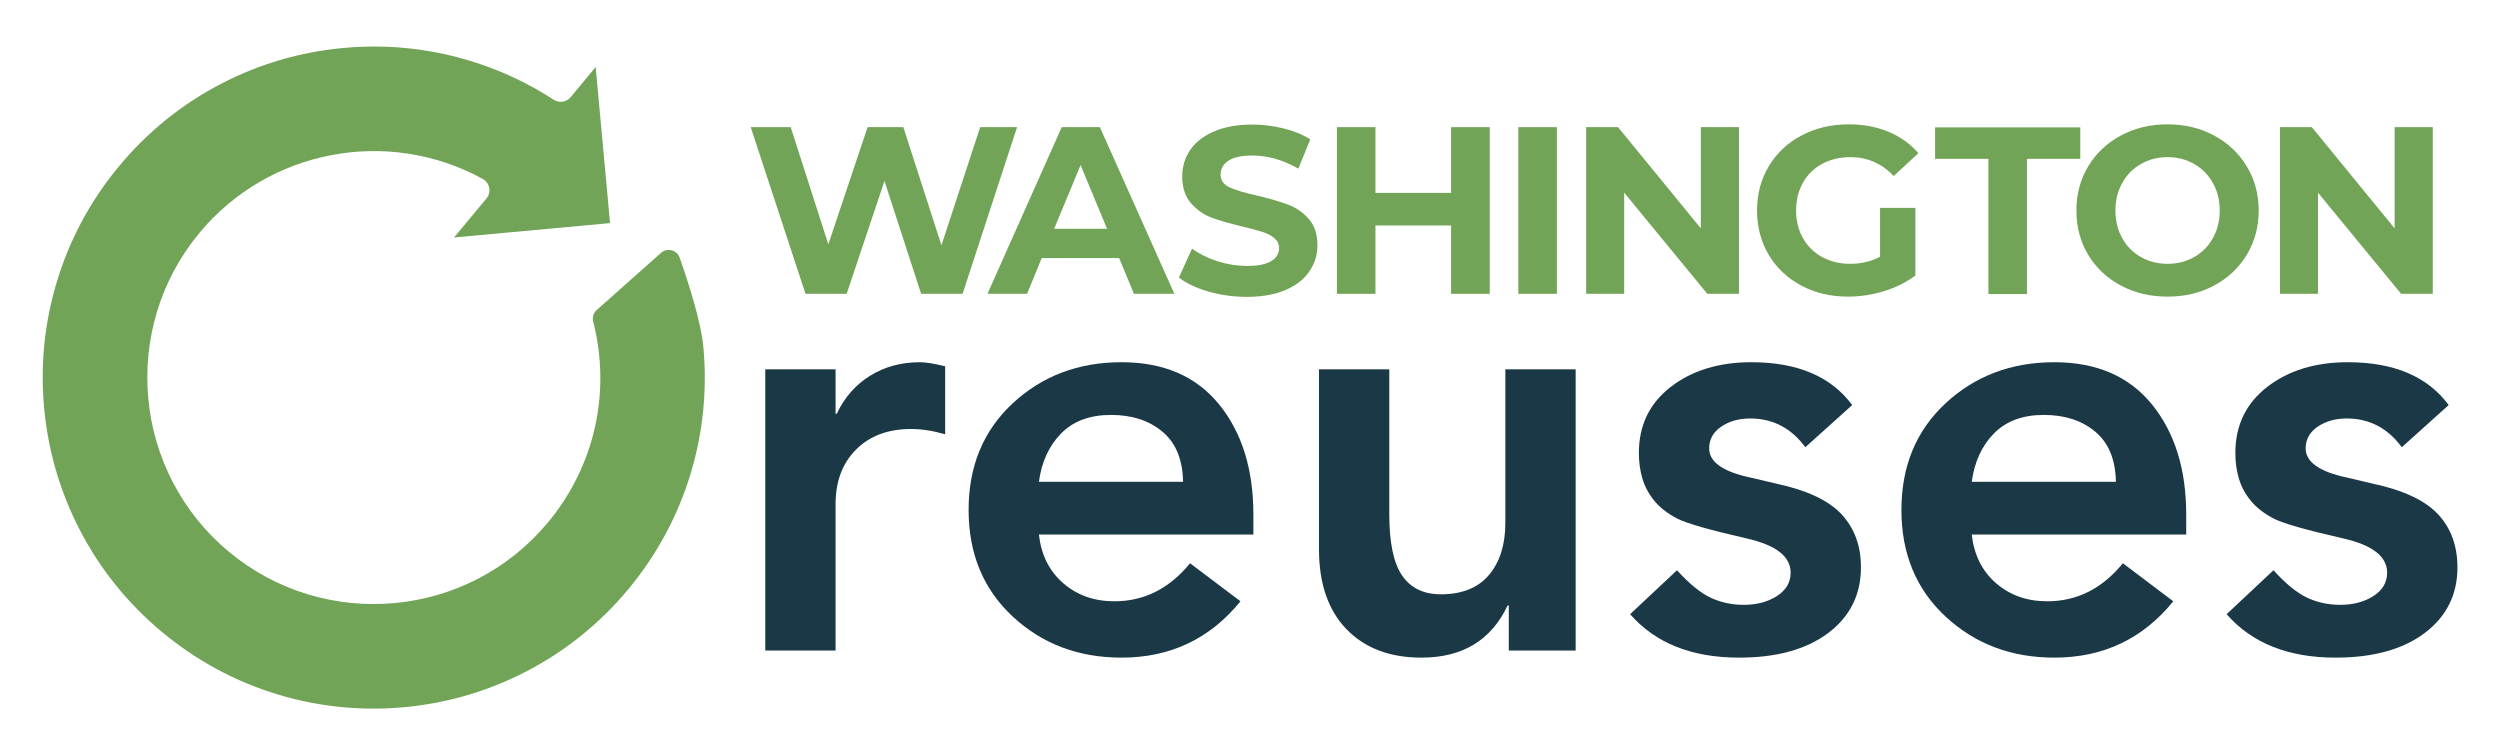 <svg xmlns="http://www.w3.org/2000/svg" xmlns:xlink="http://www.w3.org/1999/xlink" width="500" zoomAndPan="magnify" viewBox="0 0 375 112.5" height="150" preserveAspectRatio="xMidYMid meet" version="1.2"><defs><clipPath id="f9e2526458"><path d="M 6 6 L 106 6 L 106 107 L 6 107 Z M 6 6 "/></clipPath><clipPath id="125199c1b4"><path d="M 54.375 -19.023 L 130.75 44.453 L 62.504 126.57 L -13.871 63.094 Z M 54.375 -19.023 "/></clipPath><clipPath id="11e3122123"><path d="M 54.375 -19.023 L 130.75 44.453 L 62.504 126.57 L -13.871 63.094 Z M 54.375 -19.023 "/></clipPath></defs><g id="c44a56e019"><g clip-rule="nonzero" clip-path="url(#f9e2526458)"><g clip-rule="nonzero" clip-path="url(#125199c1b4)"><g clip-rule="nonzero" clip-path="url(#11e3122123)"><path style=" stroke:none;fill-rule:nonzero;fill:#71a456;fill-opacity:1;" d="M 103.602 71.012 C 101.68 77.379 98.531 83.223 94.25 88.375 C 89.969 93.527 84.801 97.688 78.891 100.742 C 73.188 103.691 67.043 105.488 60.625 106.082 C 54.207 106.672 47.836 106.031 41.688 104.176 C 35.32 102.254 29.48 99.105 24.328 94.824 C 19.176 90.543 15.012 85.375 11.957 79.465 C 9.008 73.762 7.211 67.617 6.621 61.199 C 6.027 54.781 6.668 48.41 8.527 42.262 C 10.449 35.895 13.594 30.055 17.879 24.902 C 22.16 19.75 27.328 15.586 33.234 12.531 C 38.938 9.582 45.086 7.785 51.504 7.195 C 57.922 6.602 64.293 7.242 70.438 9.102 C 74.91 10.449 79.156 12.422 83.059 14.961 C 83.879 15.492 84.969 15.332 85.594 14.578 L 89.348 10.059 L 91.508 33.465 L 68.105 35.621 L 72.973 29.762 C 73.34 29.32 73.492 28.738 73.387 28.176 C 73.301 27.73 73.066 27.336 72.723 27.055 C 72.629 26.977 72.527 26.906 72.422 26.848 C 58.188 19.023 40.316 22.418 29.93 34.918 C 17.953 49.328 19.934 70.797 34.344 82.773 C 48.754 94.75 70.223 92.77 82.199 78.359 C 89.219 69.914 91.684 58.805 88.98 48.242 C 88.82 47.609 89.02 46.941 89.504 46.508 L 99.145 37.934 C 100.074 37.105 101.543 37.484 101.953 38.66 C 103.383 42.73 105.164 48.383 105.508 52.078 C 106.098 58.496 105.457 64.867 103.602 71.012 "/></g></g></g><g style="fill:#1b3847;fill-opacity:1;"><g transform="translate(108.806, 97.583)"><path style="stroke:none" d="M 29.188 -43.25 C 30.062 -43.25 31.32 -43.047 32.969 -42.641 L 32.969 -32.438 C 31.145 -32.969 29.441 -33.234 27.859 -33.234 C 24.41 -33.234 21.66 -32.207 19.609 -30.156 C 17.555 -28.102 16.531 -25.379 16.531 -21.984 L 16.531 0 L 5.984 0 L 5.984 -42.188 L 16.531 -42.188 L 16.531 -35.516 L 16.703 -35.516 C 17.867 -37.973 19.535 -39.875 21.703 -41.219 C 23.879 -42.57 26.375 -43.25 29.188 -43.25 Z M 29.188 -43.25 "/></g></g><g style="fill:#1b3847;fill-opacity:1;"><g transform="translate(141.414, 97.583)"><path style="stroke:none" d="M 26.812 -43.25 C 33.145 -43.25 38.023 -41.141 41.453 -36.922 C 44.879 -32.703 46.594 -27.191 46.594 -20.391 L 46.594 -17.406 L 14.422 -17.406 C 14.766 -14.352 15.977 -11.922 18.062 -10.109 C 20.145 -8.297 22.707 -7.391 25.75 -7.391 C 30.207 -7.391 33.988 -9.289 37.094 -13.094 L 44.656 -7.391 C 40.082 -1.754 34.133 1.062 26.812 1.062 C 20.363 1.062 14.926 -0.988 10.5 -5.094 C 6.082 -9.195 3.875 -14.531 3.875 -21.094 C 3.875 -27.656 6.082 -32.988 10.5 -37.094 C 14.926 -41.195 20.363 -43.25 26.812 -43.25 Z M 36.047 -25.312 C 35.984 -28.656 34.953 -31.16 32.953 -32.828 C 30.961 -34.504 28.391 -35.344 25.234 -35.344 C 22.066 -35.344 19.57 -34.414 17.75 -32.562 C 15.938 -30.719 14.828 -28.301 14.422 -25.312 Z M 36.047 -25.312 "/></g></g><g style="fill:#1b3847;fill-opacity:1;"><g transform="translate(191.864, 97.583)"><path style="stroke:none" d="M 16.531 -42.188 L 16.531 -20.391 C 16.531 -16.172 17.172 -13.125 18.453 -11.25 C 19.742 -9.375 21.68 -8.438 24.266 -8.438 C 27.43 -8.438 29.832 -9.398 31.469 -11.328 C 33.113 -13.266 33.938 -15.875 33.938 -19.156 L 33.938 -42.188 L 44.484 -42.188 L 44.484 0 L 34.453 0 L 34.453 -6.766 L 34.281 -6.766 C 31.82 -1.547 27.516 1.062 21.359 1.062 C 16.609 1.062 12.859 -0.359 10.109 -3.203 C 7.359 -6.047 5.984 -10.047 5.984 -15.203 L 5.984 -42.188 Z M 16.531 -42.188 "/></g></g><g style="fill:#1b3847;fill-opacity:1;"><g transform="translate(242.314, 97.583)"><path style="stroke:none" d="M 20.391 -43.25 C 27.305 -43.25 32.348 -41.109 35.516 -36.828 L 28.484 -30.5 C 26.367 -33.375 23.613 -34.812 20.219 -34.812 C 18.52 -34.812 17.066 -34.398 15.859 -33.578 C 14.66 -32.754 14.062 -31.672 14.062 -30.328 C 14.062 -28.273 16.145 -26.812 20.312 -25.938 L 24.094 -25.047 C 28.719 -24.055 31.992 -22.52 33.922 -20.438 C 35.859 -18.352 36.828 -15.703 36.828 -12.484 C 36.828 -8.379 35.188 -5.094 31.906 -2.625 C 28.625 -0.164 24.172 1.062 18.547 1.062 C 11.453 1.062 6.004 -1.109 2.203 -5.453 L 9.234 -12.047 C 11.047 -10.047 12.711 -8.68 14.234 -7.953 C 15.766 -7.223 17.438 -6.859 19.25 -6.859 C 21.188 -6.859 22.844 -7.297 24.219 -8.172 C 25.594 -9.055 26.281 -10.227 26.281 -11.688 C 26.281 -14.094 24.113 -15.797 19.781 -16.797 C 14.156 -18.078 10.641 -19.082 9.234 -19.812 C 7.828 -20.551 6.695 -21.43 5.844 -22.453 C 5 -23.484 4.398 -24.598 4.047 -25.797 C 3.691 -27.004 3.516 -28.281 3.516 -29.625 C 3.516 -33.781 5.109 -37.086 8.297 -39.547 C 11.492 -42.016 15.523 -43.25 20.391 -43.25 Z M 20.391 -43.25 "/></g></g><g style="fill:#1b3847;fill-opacity:1;"><g transform="translate(281.338, 97.583)"><path style="stroke:none" d="M 26.812 -43.25 C 33.145 -43.25 38.023 -41.141 41.453 -36.922 C 44.879 -32.703 46.594 -27.191 46.594 -20.391 L 46.594 -17.406 L 14.422 -17.406 C 14.766 -14.352 15.977 -11.922 18.062 -10.109 C 20.145 -8.297 22.707 -7.391 25.75 -7.391 C 30.207 -7.391 33.988 -9.289 37.094 -13.094 L 44.656 -7.391 C 40.082 -1.754 34.133 1.062 26.812 1.062 C 20.363 1.062 14.926 -0.988 10.5 -5.094 C 6.082 -9.195 3.875 -14.531 3.875 -21.094 C 3.875 -27.656 6.082 -32.988 10.5 -37.094 C 14.926 -41.195 20.363 -43.25 26.812 -43.25 Z M 36.047 -25.312 C 35.984 -28.656 34.953 -31.16 32.953 -32.828 C 30.961 -34.504 28.391 -35.344 25.234 -35.344 C 22.066 -35.344 19.57 -34.414 17.75 -32.562 C 15.938 -30.719 14.828 -28.301 14.422 -25.312 Z M 36.047 -25.312 "/></g></g><g style="fill:#1b3847;fill-opacity:1;"><g transform="translate(331.788, 97.583)"><path style="stroke:none" d="M 20.391 -43.25 C 27.305 -43.25 32.348 -41.109 35.516 -36.828 L 28.484 -30.5 C 26.367 -33.375 23.613 -34.812 20.219 -34.812 C 18.52 -34.812 17.066 -34.398 15.859 -33.578 C 14.66 -32.754 14.062 -31.672 14.062 -30.328 C 14.062 -28.273 16.145 -26.812 20.312 -25.938 L 24.094 -25.047 C 28.719 -24.055 31.992 -22.52 33.922 -20.438 C 35.859 -18.352 36.828 -15.703 36.828 -12.484 C 36.828 -8.379 35.188 -5.094 31.906 -2.625 C 28.625 -0.164 24.172 1.062 18.547 1.062 C 11.453 1.062 6.004 -1.109 2.203 -5.453 L 9.234 -12.047 C 11.047 -10.047 12.711 -8.68 14.234 -7.953 C 15.766 -7.223 17.438 -6.859 19.25 -6.859 C 21.188 -6.859 22.844 -7.297 24.219 -8.172 C 25.594 -9.055 26.281 -10.227 26.281 -11.688 C 26.281 -14.094 24.113 -15.797 19.781 -16.797 C 14.156 -18.078 10.641 -19.082 9.234 -19.812 C 7.828 -20.551 6.695 -21.43 5.844 -22.453 C 5 -23.484 4.398 -24.598 4.047 -25.797 C 3.691 -27.004 3.516 -28.281 3.516 -29.625 C 3.516 -33.781 5.109 -37.086 8.297 -39.547 C 11.492 -42.016 15.523 -43.25 20.391 -43.25 Z M 20.391 -43.25 "/></g></g><g style="fill:#71a456;fill-opacity:1;"><g transform="translate(111.826, 44.072)"><path style="stroke:none" d="M 40.734 -25 L 32.562 0 L 26.344 0 L 20.844 -16.922 L 15.172 0 L 9 0 L 0.781 -25 L 6.781 -25 L 12.422 -7.422 L 18.312 -25 L 23.672 -25 L 29.391 -7.281 L 35.203 -25 Z M 40.734 -25 "/></g></g><g style="fill:#71a456;fill-opacity:1;"><g transform="translate(148.449, 44.072)"><path style="stroke:none" d="M 19.422 -5.359 L 7.812 -5.359 L 5.609 0 L -0.328 0 L 10.812 -25 L 16.531 -25 L 27.703 0 L 21.641 0 Z M 17.609 -9.75 L 13.641 -19.312 L 9.672 -9.75 Z M 17.609 -9.75 "/></g></g><g style="fill:#71a456;fill-opacity:1;"><g transform="translate(175.836, 44.107)"><path style="stroke:none" d="M 11.172 0.422 C 9.203 0.422 7.289 0.156 5.438 -0.375 C 3.594 -0.906 2.113 -1.602 1 -2.469 L 2.969 -6.812 C 4.031 -6.031 5.301 -5.398 6.781 -4.922 C 8.258 -4.453 9.734 -4.219 11.203 -4.219 C 12.848 -4.219 14.062 -4.457 14.844 -4.938 C 15.633 -5.426 16.031 -6.078 16.031 -6.891 C 16.031 -7.484 15.797 -7.977 15.328 -8.375 C 14.867 -8.77 14.273 -9.082 13.547 -9.312 C 12.816 -9.551 11.836 -9.816 10.609 -10.109 C 8.703 -10.555 7.141 -11.004 5.922 -11.453 C 4.711 -11.91 3.672 -12.641 2.797 -13.641 C 1.93 -14.641 1.5 -15.973 1.5 -17.641 C 1.5 -19.086 1.891 -20.398 2.672 -21.578 C 3.461 -22.754 4.648 -23.688 6.234 -24.375 C 7.816 -25.07 9.75 -25.422 12.031 -25.422 C 13.625 -25.422 15.18 -25.227 16.703 -24.844 C 18.234 -24.469 19.566 -23.922 20.703 -23.203 L 18.922 -18.812 C 16.609 -20.125 14.301 -20.781 12 -20.781 C 10.375 -20.781 9.176 -20.516 8.406 -19.984 C 7.633 -19.461 7.25 -18.773 7.25 -17.922 C 7.25 -17.066 7.691 -16.43 8.578 -16.016 C 9.473 -15.598 10.836 -15.188 12.672 -14.781 C 14.578 -14.332 16.133 -13.879 17.344 -13.422 C 18.562 -12.973 19.602 -12.258 20.469 -11.281 C 21.344 -10.301 21.781 -8.977 21.781 -7.312 C 21.781 -5.883 21.379 -4.582 20.578 -3.406 C 19.785 -2.227 18.594 -1.297 17 -0.609 C 15.406 0.078 13.461 0.422 11.172 0.422 Z M 11.172 0.422 "/></g></g><g style="fill:#71a456;fill-opacity:1;"><g transform="translate(197.57, 44.072)"><path style="stroke:none" d="M 25.891 -25 L 25.891 0 L 20.094 0 L 20.094 -10.25 L 8.75 -10.25 L 8.75 0 L 2.969 0 L 2.969 -25 L 8.75 -25 L 8.75 -15.141 L 20.094 -15.141 L 20.094 -25 Z M 25.891 -25 "/></g></g><g style="fill:#71a456;fill-opacity:1;"><g transform="translate(224.781, 44.072)"><path style="stroke:none" d="M 2.969 -25 L 8.75 -25 L 8.75 0 L 2.969 0 Z M 2.969 -25 "/></g></g><g style="fill:#71a456;fill-opacity:1;"><g transform="translate(234.955, 44.072)"><path style="stroke:none" d="M 25.891 -25 L 25.891 0 L 21.141 0 L 8.672 -15.172 L 8.672 0 L 2.969 0 L 2.969 -25 L 7.75 -25 L 20.172 -9.812 L 20.172 -25 Z M 25.891 -25 "/></g></g><g style="fill:#71a456;fill-opacity:1;"><g transform="translate(262.166, 44.072)"><path style="stroke:none" d="M 19.844 -12.891 L 25.141 -12.891 L 25.141 -2.75 C 23.773 -1.727 22.203 -0.941 20.422 -0.391 C 18.641 0.148 16.844 0.422 15.031 0.422 C 12.438 0.422 10.102 -0.129 8.031 -1.234 C 5.957 -2.336 4.332 -3.867 3.156 -5.828 C 1.977 -7.797 1.391 -10.02 1.391 -12.5 C 1.391 -14.969 1.977 -17.18 3.156 -19.141 C 4.332 -21.109 5.969 -22.645 8.062 -23.75 C 10.156 -24.863 12.516 -25.422 15.141 -25.422 C 17.328 -25.422 19.312 -25.051 21.094 -24.312 C 22.883 -23.57 24.383 -22.5 25.594 -21.094 L 21.891 -17.672 C 20.098 -19.555 17.941 -20.5 15.422 -20.5 C 13.828 -20.5 12.41 -20.164 11.172 -19.5 C 9.93 -18.832 8.969 -17.891 8.281 -16.672 C 7.594 -15.461 7.25 -14.07 7.25 -12.5 C 7.25 -10.945 7.594 -9.562 8.281 -8.344 C 8.969 -7.133 9.926 -6.191 11.156 -5.516 C 12.383 -4.836 13.785 -4.5 15.359 -4.5 C 17.023 -4.5 18.52 -4.852 19.844 -5.562 Z M 19.844 -12.891 "/></g></g><g style="fill:#71a456;fill-opacity:1;"><g transform="translate(290.122, 44.107)"><path style="stroke:none" d="M 8.141 -20.281 L 0.141 -20.281 L 0.141 -25 L 21.922 -25 L 21.922 -20.281 L 13.922 -20.281 L 13.922 0 L 8.141 0 Z M 8.141 -20.281 "/></g></g><g style="fill:#71a456;fill-opacity:1;"><g transform="translate(310.068, 44.072)"><path style="stroke:none" d="M 15.062 0.422 C 12.469 0.422 10.129 -0.133 8.047 -1.25 C 5.961 -2.363 4.332 -3.898 3.156 -5.859 C 1.977 -7.828 1.391 -10.039 1.391 -12.5 C 1.391 -14.945 1.977 -17.148 3.156 -19.109 C 4.332 -21.078 5.961 -22.617 8.047 -23.734 C 10.129 -24.859 12.469 -25.422 15.062 -25.422 C 17.656 -25.422 19.988 -24.859 22.062 -23.734 C 24.133 -22.617 25.766 -21.078 26.953 -19.109 C 28.141 -17.148 28.734 -14.945 28.734 -12.5 C 28.734 -10.039 28.141 -7.828 26.953 -5.859 C 25.766 -3.898 24.133 -2.363 22.062 -1.25 C 19.988 -0.133 17.656 0.422 15.062 0.422 Z M 15.062 -4.5 C 16.539 -4.5 17.875 -4.836 19.062 -5.516 C 20.25 -6.191 21.18 -7.133 21.859 -8.344 C 22.547 -9.562 22.891 -10.945 22.891 -12.5 C 22.891 -14.039 22.547 -15.414 21.859 -16.625 C 21.18 -17.844 20.25 -18.789 19.062 -19.469 C 17.875 -20.156 16.539 -20.5 15.062 -20.5 C 13.594 -20.5 12.258 -20.156 11.062 -19.469 C 9.875 -18.789 8.941 -17.844 8.266 -16.625 C 7.586 -15.414 7.25 -14.039 7.25 -12.5 C 7.25 -10.945 7.586 -9.562 8.266 -8.344 C 8.941 -7.133 9.875 -6.191 11.062 -5.516 C 12.258 -4.836 13.594 -4.5 15.062 -4.5 Z M 15.062 -4.5 "/></g></g><g style="fill:#71a456;fill-opacity:1;"><g transform="translate(339.025, 44.072)"><path style="stroke:none" d="M 25.891 -25 L 25.891 0 L 21.141 0 L 8.672 -15.172 L 8.672 0 L 2.969 0 L 2.969 -25 L 7.75 -25 L 20.172 -9.812 L 20.172 -25 Z M 25.891 -25 "/></g></g></g></svg>